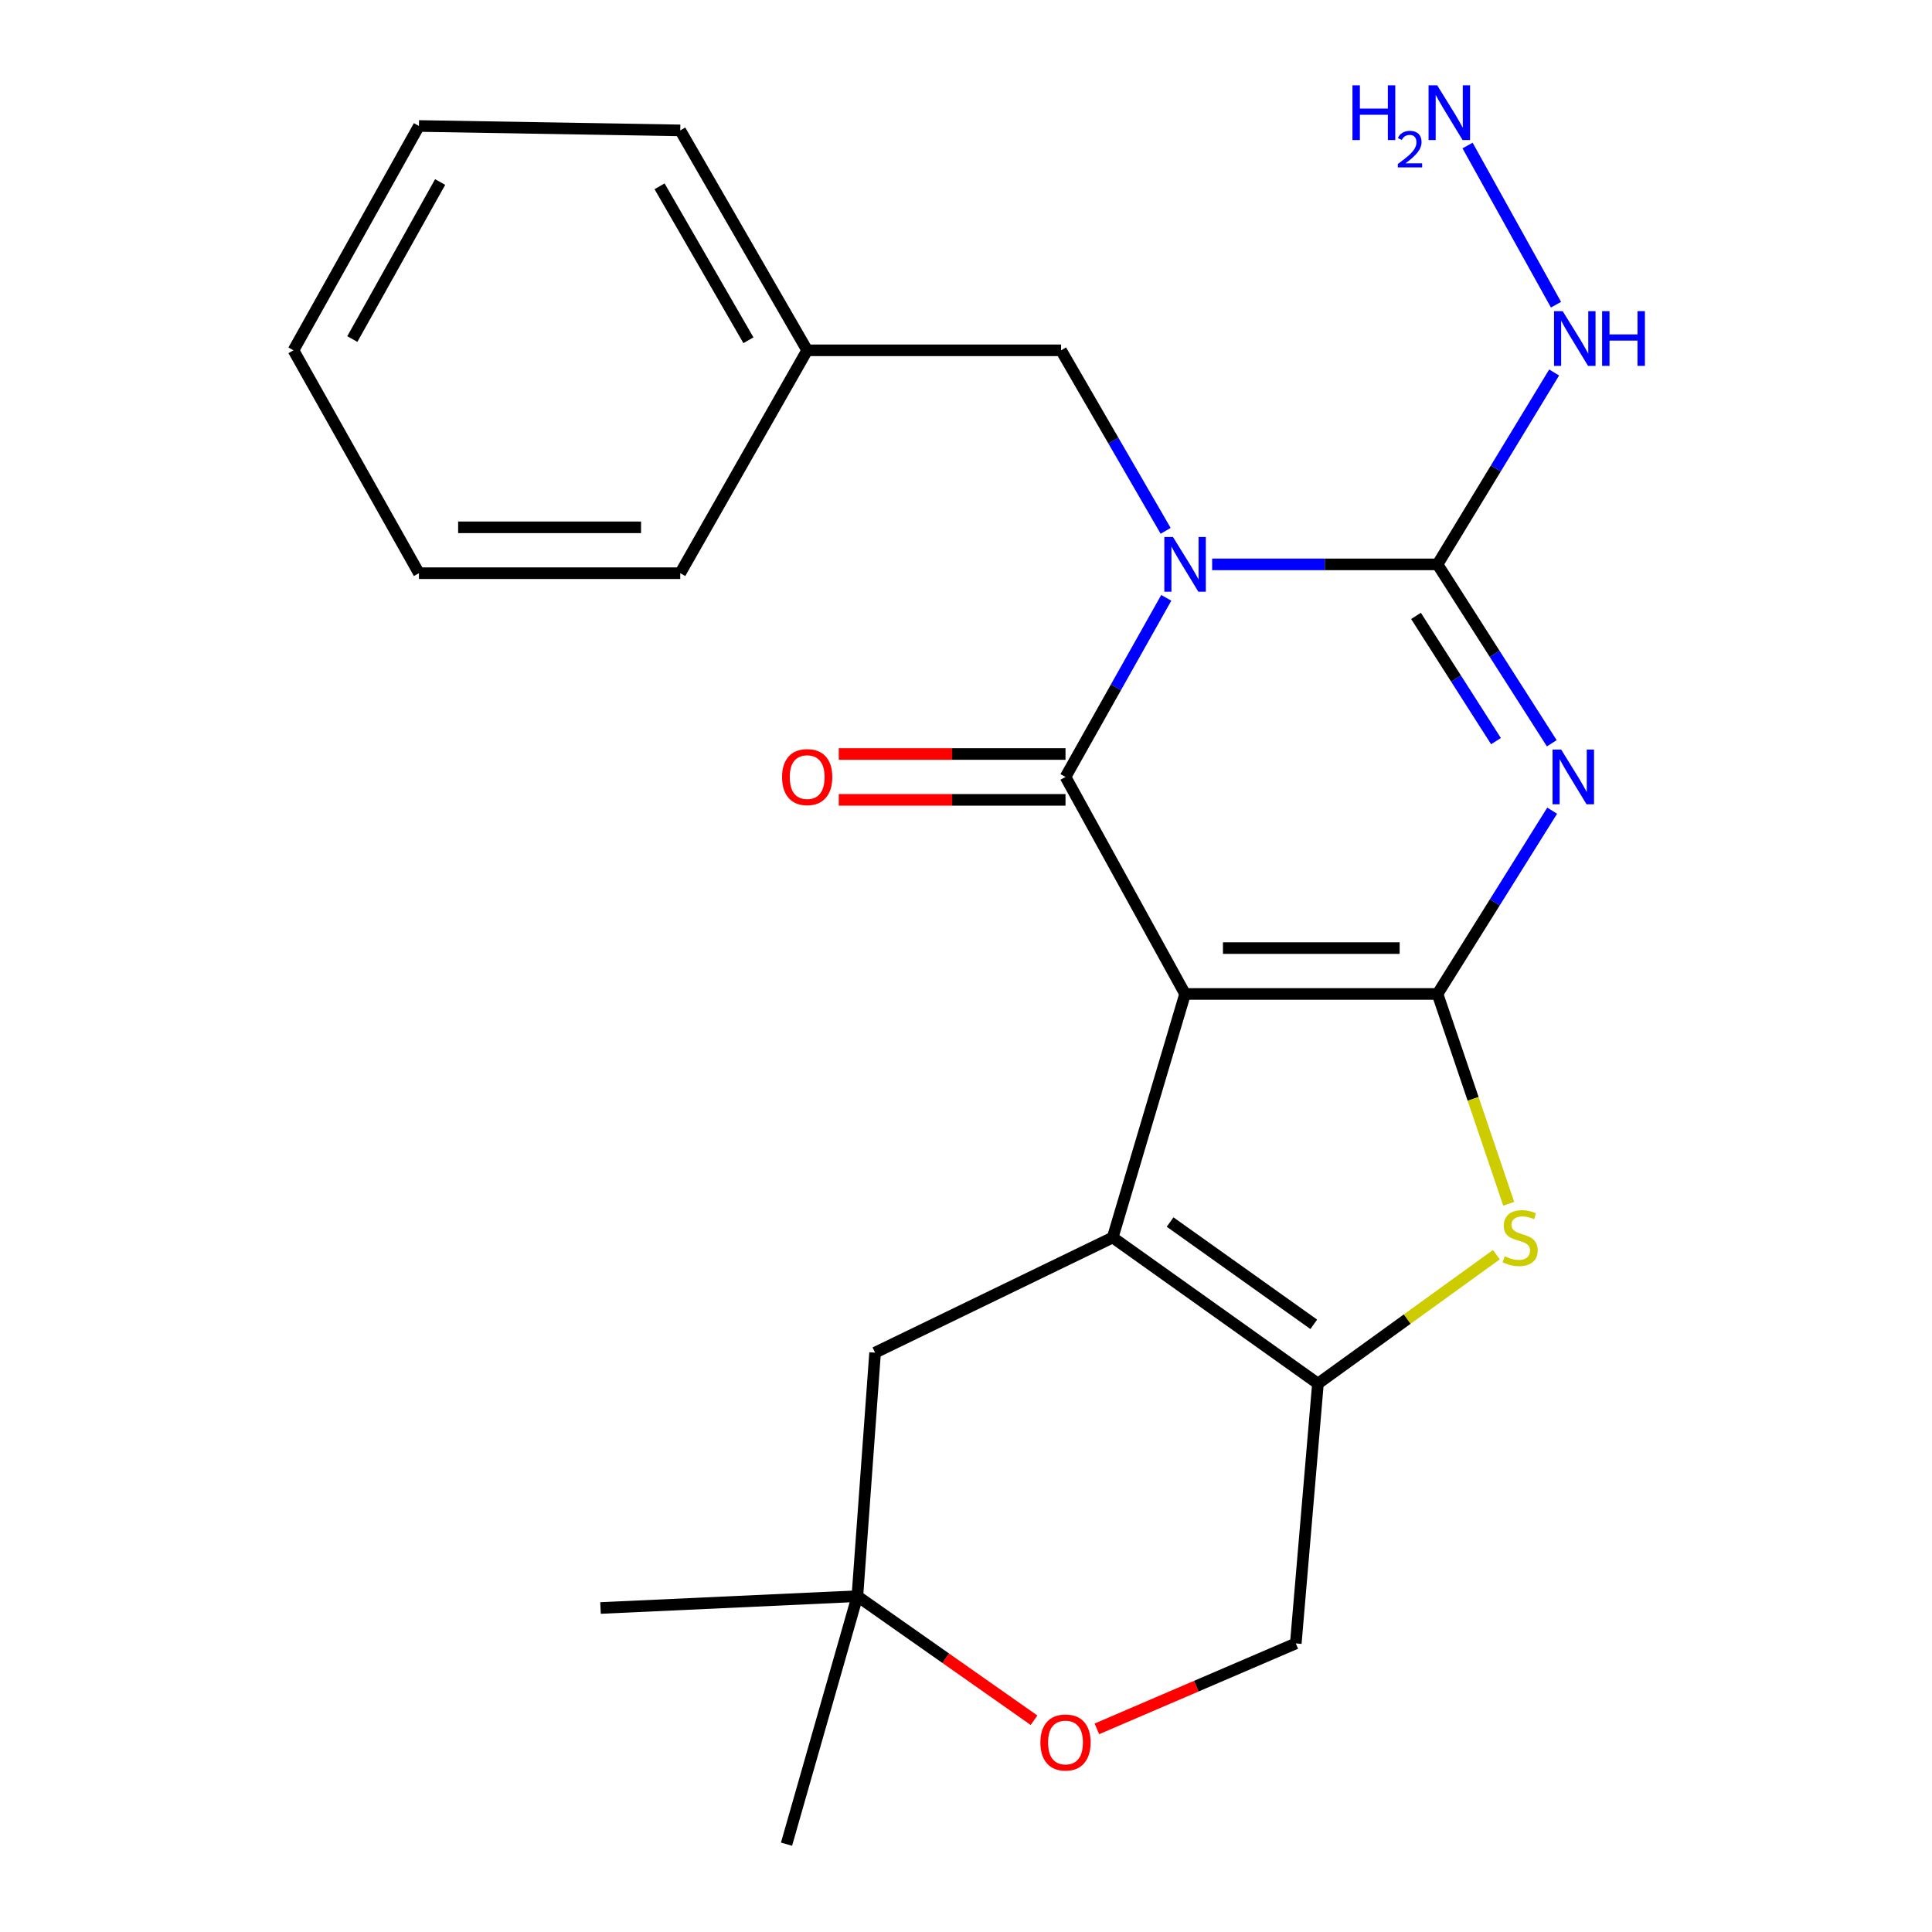 <?xml version='1.0' encoding='iso-8859-1'?>
<svg version='1.1' baseProfile='full'
              xmlns='http://www.w3.org/2000/svg'
                      xmlns:rdkit='http://www.rdkit.org/xml'
                      xmlns:xlink='http://www.w3.org/1999/xlink'
                  xml:space='preserve'
width='1000px' height='1000px' viewBox='0 0 1000 1000'>
<!-- END OF HEADER -->
<rect style='opacity:1.0;fill:#FFFFFF;stroke:none' width='1000' height='1000' x='0' y='0'> </rect>
<path class='bond-1' d='M 613.398,514.467 L 744.058,514.467' style='fill:none;fill-rule:evenodd;stroke:#000000;stroke-width:6px;stroke-linecap:butt;stroke-linejoin:miter;stroke-opacity:1' />
<path class='bond-1' d='M 632.997,490.727 L 724.459,490.727' style='fill:none;fill-rule:evenodd;stroke:#000000;stroke-width:6px;stroke-linecap:butt;stroke-linejoin:miter;stroke-opacity:1' />
<path class='bond-2' d='M 613.398,514.467 L 551.504,402.139' style='fill:none;fill-rule:evenodd;stroke:#000000;stroke-width:6px;stroke-linecap:butt;stroke-linejoin:miter;stroke-opacity:1' />
<path class='bond-5' d='M 613.398,514.467 L 575.942,640.524' style='fill:none;fill-rule:evenodd;stroke:#000000;stroke-width:6px;stroke-linecap:butt;stroke-linejoin:miter;stroke-opacity:1' />
<path class='bond-0' d='M 603.657,309.436 L 577.58,355.787' style='fill:none;fill-rule:evenodd;stroke:#0000FF;stroke-width:6px;stroke-linecap:butt;stroke-linejoin:miter;stroke-opacity:1' />
<path class='bond-0' d='M 577.58,355.787 L 551.504,402.139' style='fill:none;fill-rule:evenodd;stroke:#000000;stroke-width:6px;stroke-linecap:butt;stroke-linejoin:miter;stroke-opacity:1' />
<path class='bond-4' d='M 627.405,292.12 L 685.731,292.12' style='fill:none;fill-rule:evenodd;stroke:#0000FF;stroke-width:6px;stroke-linecap:butt;stroke-linejoin:miter;stroke-opacity:1' />
<path class='bond-4' d='M 685.731,292.12 L 744.058,292.12' style='fill:none;fill-rule:evenodd;stroke:#000000;stroke-width:6px;stroke-linecap:butt;stroke-linejoin:miter;stroke-opacity:1' />
<path class='bond-8' d='M 603.34,274.759 L 576.275,228.04' style='fill:none;fill-rule:evenodd;stroke:#0000FF;stroke-width:6px;stroke-linecap:butt;stroke-linejoin:miter;stroke-opacity:1' />
<path class='bond-8' d='M 576.275,228.04 L 549.209,181.322' style='fill:none;fill-rule:evenodd;stroke:#000000;stroke-width:6px;stroke-linecap:butt;stroke-linejoin:miter;stroke-opacity:1' />
<path class='bond-3' d='M 744.058,514.467 L 773.727,467.039' style='fill:none;fill-rule:evenodd;stroke:#000000;stroke-width:6px;stroke-linecap:butt;stroke-linejoin:miter;stroke-opacity:1' />
<path class='bond-3' d='M 773.727,467.039 L 803.397,419.612' style='fill:none;fill-rule:evenodd;stroke:#0000FF;stroke-width:6px;stroke-linecap:butt;stroke-linejoin:miter;stroke-opacity:1' />
<path class='bond-6' d='M 744.058,514.467 L 762.483,568.772' style='fill:none;fill-rule:evenodd;stroke:#000000;stroke-width:6px;stroke-linecap:butt;stroke-linejoin:miter;stroke-opacity:1' />
<path class='bond-6' d='M 762.483,568.772 L 780.909,623.076' style='fill:none;fill-rule:evenodd;stroke:#CCCC00;stroke-width:6px;stroke-linecap:butt;stroke-linejoin:miter;stroke-opacity:1' />
<path class='bond-11' d='M 551.504,390.27 L 492.822,390.27' style='fill:none;fill-rule:evenodd;stroke:#000000;stroke-width:6px;stroke-linecap:butt;stroke-linejoin:miter;stroke-opacity:1' />
<path class='bond-11' d='M 492.822,390.27 L 434.14,390.27' style='fill:none;fill-rule:evenodd;stroke:#FF0000;stroke-width:6px;stroke-linecap:butt;stroke-linejoin:miter;stroke-opacity:1' />
<path class='bond-11' d='M 551.504,414.009 L 492.822,414.009' style='fill:none;fill-rule:evenodd;stroke:#000000;stroke-width:6px;stroke-linecap:butt;stroke-linejoin:miter;stroke-opacity:1' />
<path class='bond-11' d='M 492.822,414.009 L 434.14,414.009' style='fill:none;fill-rule:evenodd;stroke:#FF0000;stroke-width:6px;stroke-linecap:butt;stroke-linejoin:miter;stroke-opacity:1' />
<path class='bond-26' d='M 803.199,384.716 L 773.628,338.418' style='fill:none;fill-rule:evenodd;stroke:#0000FF;stroke-width:6px;stroke-linecap:butt;stroke-linejoin:miter;stroke-opacity:1' />
<path class='bond-26' d='M 773.628,338.418 L 744.058,292.12' style='fill:none;fill-rule:evenodd;stroke:#000000;stroke-width:6px;stroke-linecap:butt;stroke-linejoin:miter;stroke-opacity:1' />
<path class='bond-26' d='M 774.321,383.605 L 753.621,351.196' style='fill:none;fill-rule:evenodd;stroke:#0000FF;stroke-width:6px;stroke-linecap:butt;stroke-linejoin:miter;stroke-opacity:1' />
<path class='bond-26' d='M 753.621,351.196 L 732.922,318.787' style='fill:none;fill-rule:evenodd;stroke:#000000;stroke-width:6px;stroke-linecap:butt;stroke-linejoin:miter;stroke-opacity:1' />
<path class='bond-14' d='M 744.058,292.12 L 774.24,242.458' style='fill:none;fill-rule:evenodd;stroke:#000000;stroke-width:6px;stroke-linecap:butt;stroke-linejoin:miter;stroke-opacity:1' />
<path class='bond-14' d='M 774.24,242.458 L 804.421,192.796' style='fill:none;fill-rule:evenodd;stroke:#0000FF;stroke-width:6px;stroke-linecap:butt;stroke-linejoin:miter;stroke-opacity:1' />
<path class='bond-7' d='M 575.942,640.524 L 682.164,716.148' style='fill:none;fill-rule:evenodd;stroke:#000000;stroke-width:6px;stroke-linecap:butt;stroke-linejoin:miter;stroke-opacity:1' />
<path class='bond-7' d='M 605.644,632.528 L 679.999,685.465' style='fill:none;fill-rule:evenodd;stroke:#000000;stroke-width:6px;stroke-linecap:butt;stroke-linejoin:miter;stroke-opacity:1' />
<path class='bond-9' d='M 575.942,640.524 L 452.945,700.123' style='fill:none;fill-rule:evenodd;stroke:#000000;stroke-width:6px;stroke-linecap:butt;stroke-linejoin:miter;stroke-opacity:1' />
<path class='bond-24' d='M 774.521,649.417 L 728.342,682.782' style='fill:none;fill-rule:evenodd;stroke:#CCCC00;stroke-width:6px;stroke-linecap:butt;stroke-linejoin:miter;stroke-opacity:1' />
<path class='bond-24' d='M 728.342,682.782 L 682.164,716.148' style='fill:none;fill-rule:evenodd;stroke:#000000;stroke-width:6px;stroke-linecap:butt;stroke-linejoin:miter;stroke-opacity:1' />
<path class='bond-13' d='M 682.164,716.148 L 670.703,850.632' style='fill:none;fill-rule:evenodd;stroke:#000000;stroke-width:6px;stroke-linecap:butt;stroke-linejoin:miter;stroke-opacity:1' />
<path class='bond-16' d='M 549.209,181.322 L 417.797,181.322' style='fill:none;fill-rule:evenodd;stroke:#000000;stroke-width:6px;stroke-linecap:butt;stroke-linejoin:miter;stroke-opacity:1' />
<path class='bond-12' d='M 452.945,700.123 L 443.779,826.18' style='fill:none;fill-rule:evenodd;stroke:#000000;stroke-width:6px;stroke-linecap:butt;stroke-linejoin:miter;stroke-opacity:1' />
<path class='bond-10' d='M 535.213,890.39 L 489.496,858.285' style='fill:none;fill-rule:evenodd;stroke:#FF0000;stroke-width:6px;stroke-linecap:butt;stroke-linejoin:miter;stroke-opacity:1' />
<path class='bond-10' d='M 489.496,858.285 L 443.779,826.18' style='fill:none;fill-rule:evenodd;stroke:#000000;stroke-width:6px;stroke-linecap:butt;stroke-linejoin:miter;stroke-opacity:1' />
<path class='bond-25' d='M 567.747,894.854 L 619.225,872.743' style='fill:none;fill-rule:evenodd;stroke:#FF0000;stroke-width:6px;stroke-linecap:butt;stroke-linejoin:miter;stroke-opacity:1' />
<path class='bond-25' d='M 619.225,872.743 L 670.703,850.632' style='fill:none;fill-rule:evenodd;stroke:#000000;stroke-width:6px;stroke-linecap:butt;stroke-linejoin:miter;stroke-opacity:1' />
<path class='bond-17' d='M 443.779,826.18 L 310.824,832.3' style='fill:none;fill-rule:evenodd;stroke:#000000;stroke-width:6px;stroke-linecap:butt;stroke-linejoin:miter;stroke-opacity:1' />
<path class='bond-18' d='M 443.779,826.18 L 407.101,954.545' style='fill:none;fill-rule:evenodd;stroke:#000000;stroke-width:6px;stroke-linecap:butt;stroke-linejoin:miter;stroke-opacity:1' />
<path class='bond-15' d='M 805.381,157.713 L 759.61,75.327' style='fill:none;fill-rule:evenodd;stroke:#0000FF;stroke-width:6px;stroke-linecap:butt;stroke-linejoin:miter;stroke-opacity:1' />
<path class='bond-19' d='M 417.797,181.322 L 352.092,67.491' style='fill:none;fill-rule:evenodd;stroke:#000000;stroke-width:6px;stroke-linecap:butt;stroke-linejoin:miter;stroke-opacity:1' />
<path class='bond-19' d='M 387.381,176.115 L 341.387,96.433' style='fill:none;fill-rule:evenodd;stroke:#000000;stroke-width:6px;stroke-linecap:butt;stroke-linejoin:miter;stroke-opacity:1' />
<path class='bond-20' d='M 417.797,181.322 L 352.092,296.683' style='fill:none;fill-rule:evenodd;stroke:#000000;stroke-width:6px;stroke-linecap:butt;stroke-linejoin:miter;stroke-opacity:1' />
<path class='bond-22' d='M 352.092,67.491 L 216.842,65.209' style='fill:none;fill-rule:evenodd;stroke:#000000;stroke-width:6px;stroke-linecap:butt;stroke-linejoin:miter;stroke-opacity:1' />
<path class='bond-21' d='M 352.092,296.683 L 216.842,296.683' style='fill:none;fill-rule:evenodd;stroke:#000000;stroke-width:6px;stroke-linecap:butt;stroke-linejoin:miter;stroke-opacity:1' />
<path class='bond-21' d='M 331.804,272.943 L 237.13,272.943' style='fill:none;fill-rule:evenodd;stroke:#000000;stroke-width:6px;stroke-linecap:butt;stroke-linejoin:miter;stroke-opacity:1' />
<path class='bond-23' d='M 216.842,296.683 L 151.901,181.322' style='fill:none;fill-rule:evenodd;stroke:#000000;stroke-width:6px;stroke-linecap:butt;stroke-linejoin:miter;stroke-opacity:1' />
<path class='bond-27' d='M 216.842,65.209 L 151.901,181.322' style='fill:none;fill-rule:evenodd;stroke:#000000;stroke-width:6px;stroke-linecap:butt;stroke-linejoin:miter;stroke-opacity:1' />
<path class='bond-27' d='M 227.82,94.214 L 182.362,175.493' style='fill:none;fill-rule:evenodd;stroke:#000000;stroke-width:6px;stroke-linecap:butt;stroke-linejoin:miter;stroke-opacity:1' />
<path  class='atom-1' d='M 607.138 277.96
L 616.418 292.96
Q 617.338 294.44, 618.818 297.12
Q 620.298 299.8, 620.378 299.96
L 620.378 277.96
L 624.138 277.96
L 624.138 306.28
L 620.258 306.28
L 610.298 289.88
Q 609.138 287.96, 607.898 285.76
Q 606.698 283.56, 606.338 282.88
L 606.338 306.28
L 602.658 306.28
L 602.658 277.96
L 607.138 277.96
' fill='#0000FF'/>
<path  class='atom-4' d='M 808.067 387.979
L 817.347 402.979
Q 818.267 404.459, 819.747 407.139
Q 821.227 409.819, 821.307 409.979
L 821.307 387.979
L 825.067 387.979
L 825.067 416.299
L 821.187 416.299
L 811.227 399.899
Q 810.067 397.979, 808.827 395.779
Q 807.627 393.579, 807.267 392.899
L 807.267 416.299
L 803.587 416.299
L 803.587 387.979
L 808.067 387.979
' fill='#0000FF'/>
<path  class='atom-7' d='M 778.829 650.244
Q 779.149 650.364, 780.469 650.924
Q 781.789 651.484, 783.229 651.844
Q 784.709 652.164, 786.149 652.164
Q 788.829 652.164, 790.389 650.884
Q 791.949 649.564, 791.949 647.284
Q 791.949 645.724, 791.149 644.764
Q 790.389 643.804, 789.189 643.284
Q 787.989 642.764, 785.989 642.164
Q 783.469 641.404, 781.949 640.684
Q 780.469 639.964, 779.389 638.444
Q 778.349 636.924, 778.349 634.364
Q 778.349 630.804, 780.749 628.604
Q 783.189 626.404, 787.989 626.404
Q 791.269 626.404, 794.989 627.964
L 794.069 631.044
Q 790.669 629.644, 788.109 629.644
Q 785.349 629.644, 783.829 630.804
Q 782.309 631.924, 782.349 633.884
Q 782.349 635.404, 783.109 636.324
Q 783.909 637.244, 785.029 637.764
Q 786.189 638.284, 788.109 638.884
Q 790.669 639.684, 792.189 640.484
Q 793.709 641.284, 794.789 642.924
Q 795.909 644.524, 795.909 647.284
Q 795.909 651.204, 793.269 653.324
Q 790.669 655.404, 786.309 655.404
Q 783.789 655.404, 781.869 654.844
Q 779.989 654.324, 777.749 653.404
L 778.829 650.244
' fill='#CCCC00'/>
<path  class='atom-11' d='M 538.504 901.91
Q 538.504 895.11, 541.864 891.31
Q 545.224 887.51, 551.504 887.51
Q 557.784 887.51, 561.144 891.31
Q 564.504 895.11, 564.504 901.91
Q 564.504 908.79, 561.104 912.71
Q 557.704 916.59, 551.504 916.59
Q 545.264 916.59, 541.864 912.71
Q 538.504 908.83, 538.504 901.91
M 551.504 913.39
Q 555.824 913.39, 558.144 910.51
Q 560.504 907.59, 560.504 901.91
Q 560.504 896.35, 558.144 893.55
Q 555.824 890.71, 551.504 890.71
Q 547.184 890.71, 544.824 893.51
Q 542.504 896.31, 542.504 901.91
Q 542.504 907.63, 544.824 910.51
Q 547.184 913.39, 551.504 913.39
' fill='#FF0000'/>
<path  class='atom-12' d='M 404.797 402.219
Q 404.797 395.419, 408.157 391.619
Q 411.517 387.819, 417.797 387.819
Q 424.077 387.819, 427.437 391.619
Q 430.797 395.419, 430.797 402.219
Q 430.797 409.099, 427.397 413.019
Q 423.997 416.899, 417.797 416.899
Q 411.557 416.899, 408.157 413.019
Q 404.797 409.139, 404.797 402.219
M 417.797 413.699
Q 422.117 413.699, 424.437 410.819
Q 426.797 407.899, 426.797 402.219
Q 426.797 396.659, 424.437 393.859
Q 422.117 391.019, 417.797 391.019
Q 413.477 391.019, 411.117 393.819
Q 408.797 396.619, 408.797 402.219
Q 408.797 407.939, 411.117 410.819
Q 413.477 413.699, 417.797 413.699
' fill='#FF0000'/>
<path  class='atom-15' d='M 808.845 161.056
L 818.125 176.056
Q 819.045 177.536, 820.525 180.216
Q 822.005 182.896, 822.085 183.056
L 822.085 161.056
L 825.845 161.056
L 825.845 189.376
L 821.965 189.376
L 812.005 172.976
Q 810.845 171.056, 809.605 168.856
Q 808.405 166.656, 808.045 165.976
L 808.045 189.376
L 804.365 189.376
L 804.365 161.056
L 808.845 161.056
' fill='#0000FF'/>
<path  class='atom-15' d='M 829.245 161.056
L 833.085 161.056
L 833.085 173.096
L 847.565 173.096
L 847.565 161.056
L 851.405 161.056
L 851.405 189.376
L 847.565 189.376
L 847.565 176.296
L 833.085 176.296
L 833.085 189.376
L 829.245 189.376
L 829.245 161.056
' fill='#0000FF'/>
<path  class='atom-16' d='M 700.032 44.165
L 703.872 44.165
L 703.872 56.205
L 718.352 56.205
L 718.352 44.165
L 722.192 44.165
L 722.192 72.485
L 718.352 72.485
L 718.352 59.405
L 703.872 59.405
L 703.872 72.485
L 700.032 72.485
L 700.032 44.165
' fill='#0000FF'/>
<path  class='atom-16' d='M 723.564 71.491
Q 724.251 69.722, 725.888 68.746
Q 727.524 67.742, 729.795 67.742
Q 732.62 67.742, 734.204 69.273
Q 735.788 70.805, 735.788 73.524
Q 735.788 76.296, 733.728 78.883
Q 731.696 81.47, 727.472 84.533
L 736.104 84.533
L 736.104 86.645
L 723.512 86.645
L 723.512 84.876
Q 726.996 82.394, 729.056 80.546
Q 731.141 78.698, 732.144 77.035
Q 733.148 75.372, 733.148 73.656
Q 733.148 71.861, 732.25 70.858
Q 731.352 69.854, 729.795 69.854
Q 728.29 69.854, 727.287 70.462
Q 726.284 71.069, 725.571 72.415
L 723.564 71.491
' fill='#0000FF'/>
<path  class='atom-16' d='M 743.904 44.165
L 753.184 59.165
Q 754.104 60.645, 755.584 63.325
Q 757.064 66.005, 757.144 66.165
L 757.144 44.165
L 760.904 44.165
L 760.904 72.485
L 757.024 72.485
L 747.064 56.085
Q 745.904 54.165, 744.664 51.965
Q 743.464 49.765, 743.104 49.085
L 743.104 72.485
L 739.424 72.485
L 739.424 44.165
L 743.904 44.165
' fill='#0000FF'/>
</svg>
